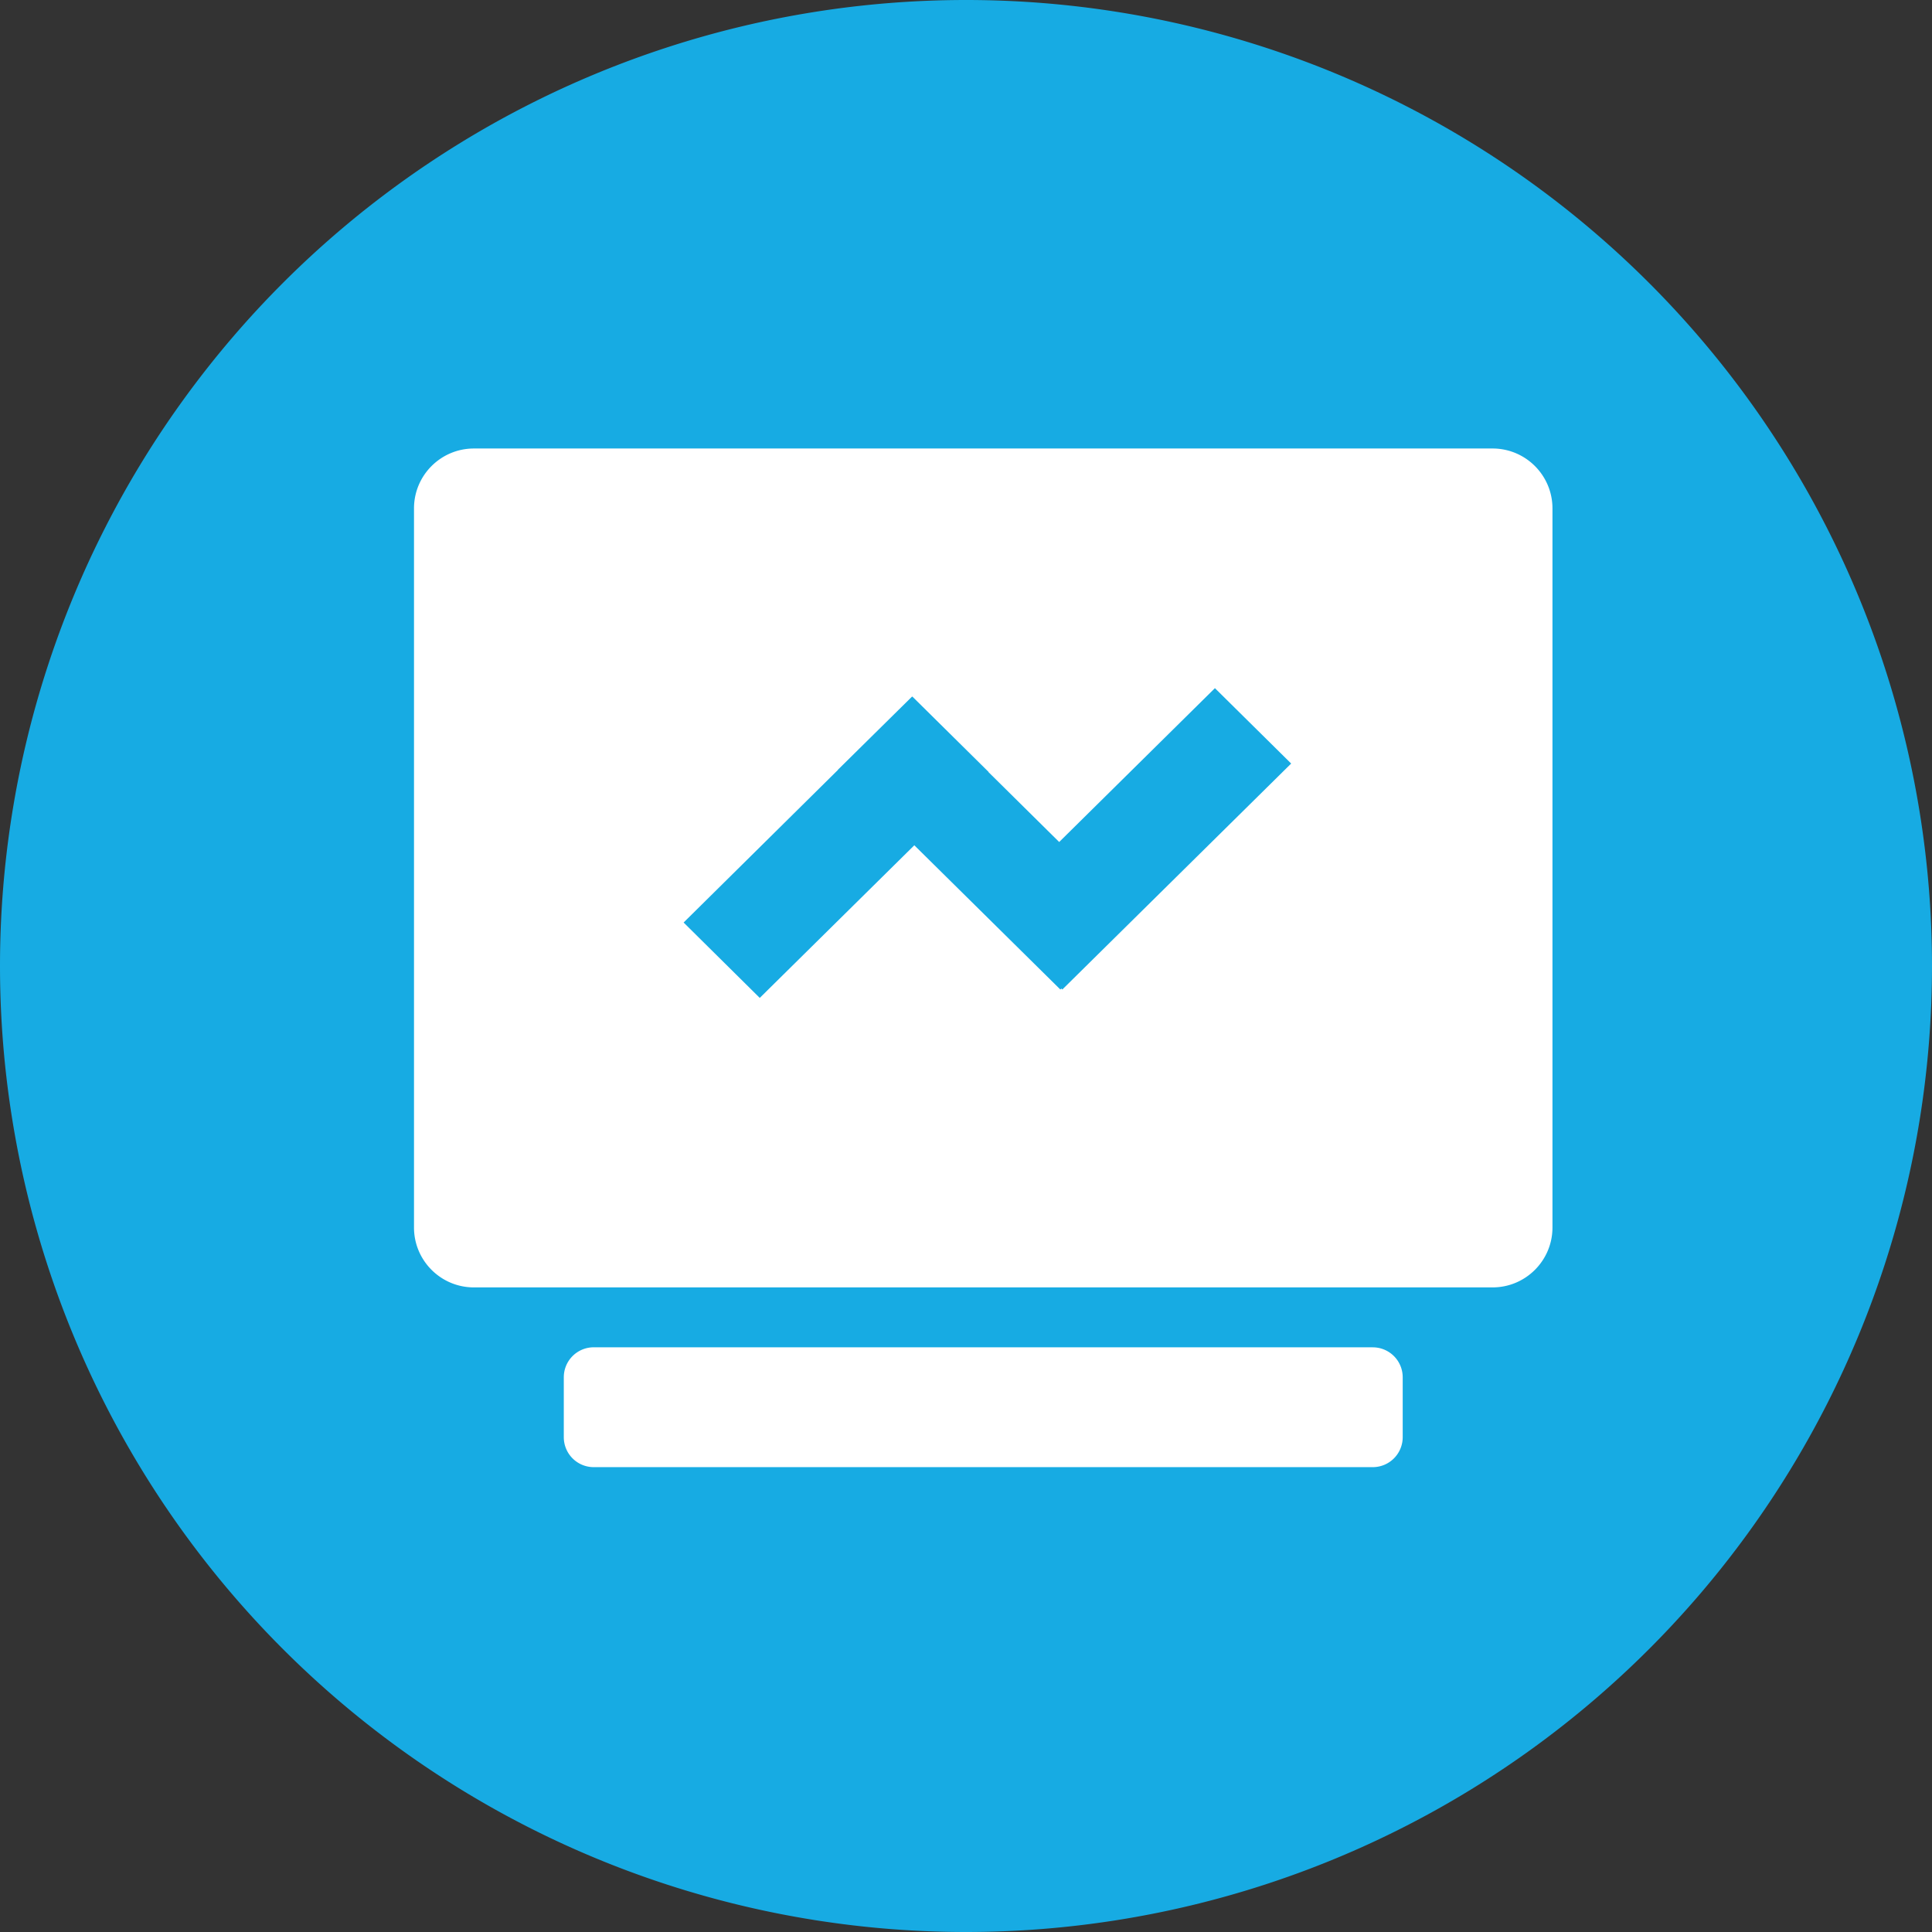 <?xml version="1.0" standalone="no"?><!DOCTYPE svg PUBLIC "-//W3C//DTD SVG 1.1//EN" "http://www.w3.org/Graphics/SVG/1.1/DTD/svg11.dtd"><svg t="1713800503630" class="icon" viewBox="0 0 1024 1024" version="1.1" xmlns="http://www.w3.org/2000/svg" p-id="131185" xmlns:xlink="http://www.w3.org/1999/xlink" width="128" height="128"><rect x="0" y="0" width="1024" height="1024" fill="#333333" stroke="none"/><path d="M512 512m-512 0a512 512 0 1 0 1024 0 512 512 0 1 0-1024 0Z" fill="#17abe3" p-id="131186"></path><path d="M727.589 714.112a15.872 15.872 0 0 1 15.872 15.872v31.762a15.872 15.872 0 0 1-15.89 15.872H314.715a15.872 15.872 0 0 1-15.89-15.872V729.966a15.872 15.872 0 0 1 15.89-15.872h412.855zM791.077 237.714c17.554 0 31.762 14.226 31.762 31.762v381.111c0 17.554-14.226 31.762-31.762 31.762H251.191c-17.554 0-31.762-14.226-31.762-31.762V269.477c0-17.554 14.226-31.762 31.762-31.762h539.904z m-147.145 127.031l-82.542 81.536-37.486-37.065 0.073-0.073-40.393-39.936-0.128 0.055-0.055-0.055-39.314 38.802 0.055 0.055-81.81 80.896 40.357 39.954 81.92-80.896 77.385 76.434 0.585-0.494 0.475 0.512 121.289-119.771-40.411-39.954z" fill="#FFFFFF" p-id="131187"></path></svg>